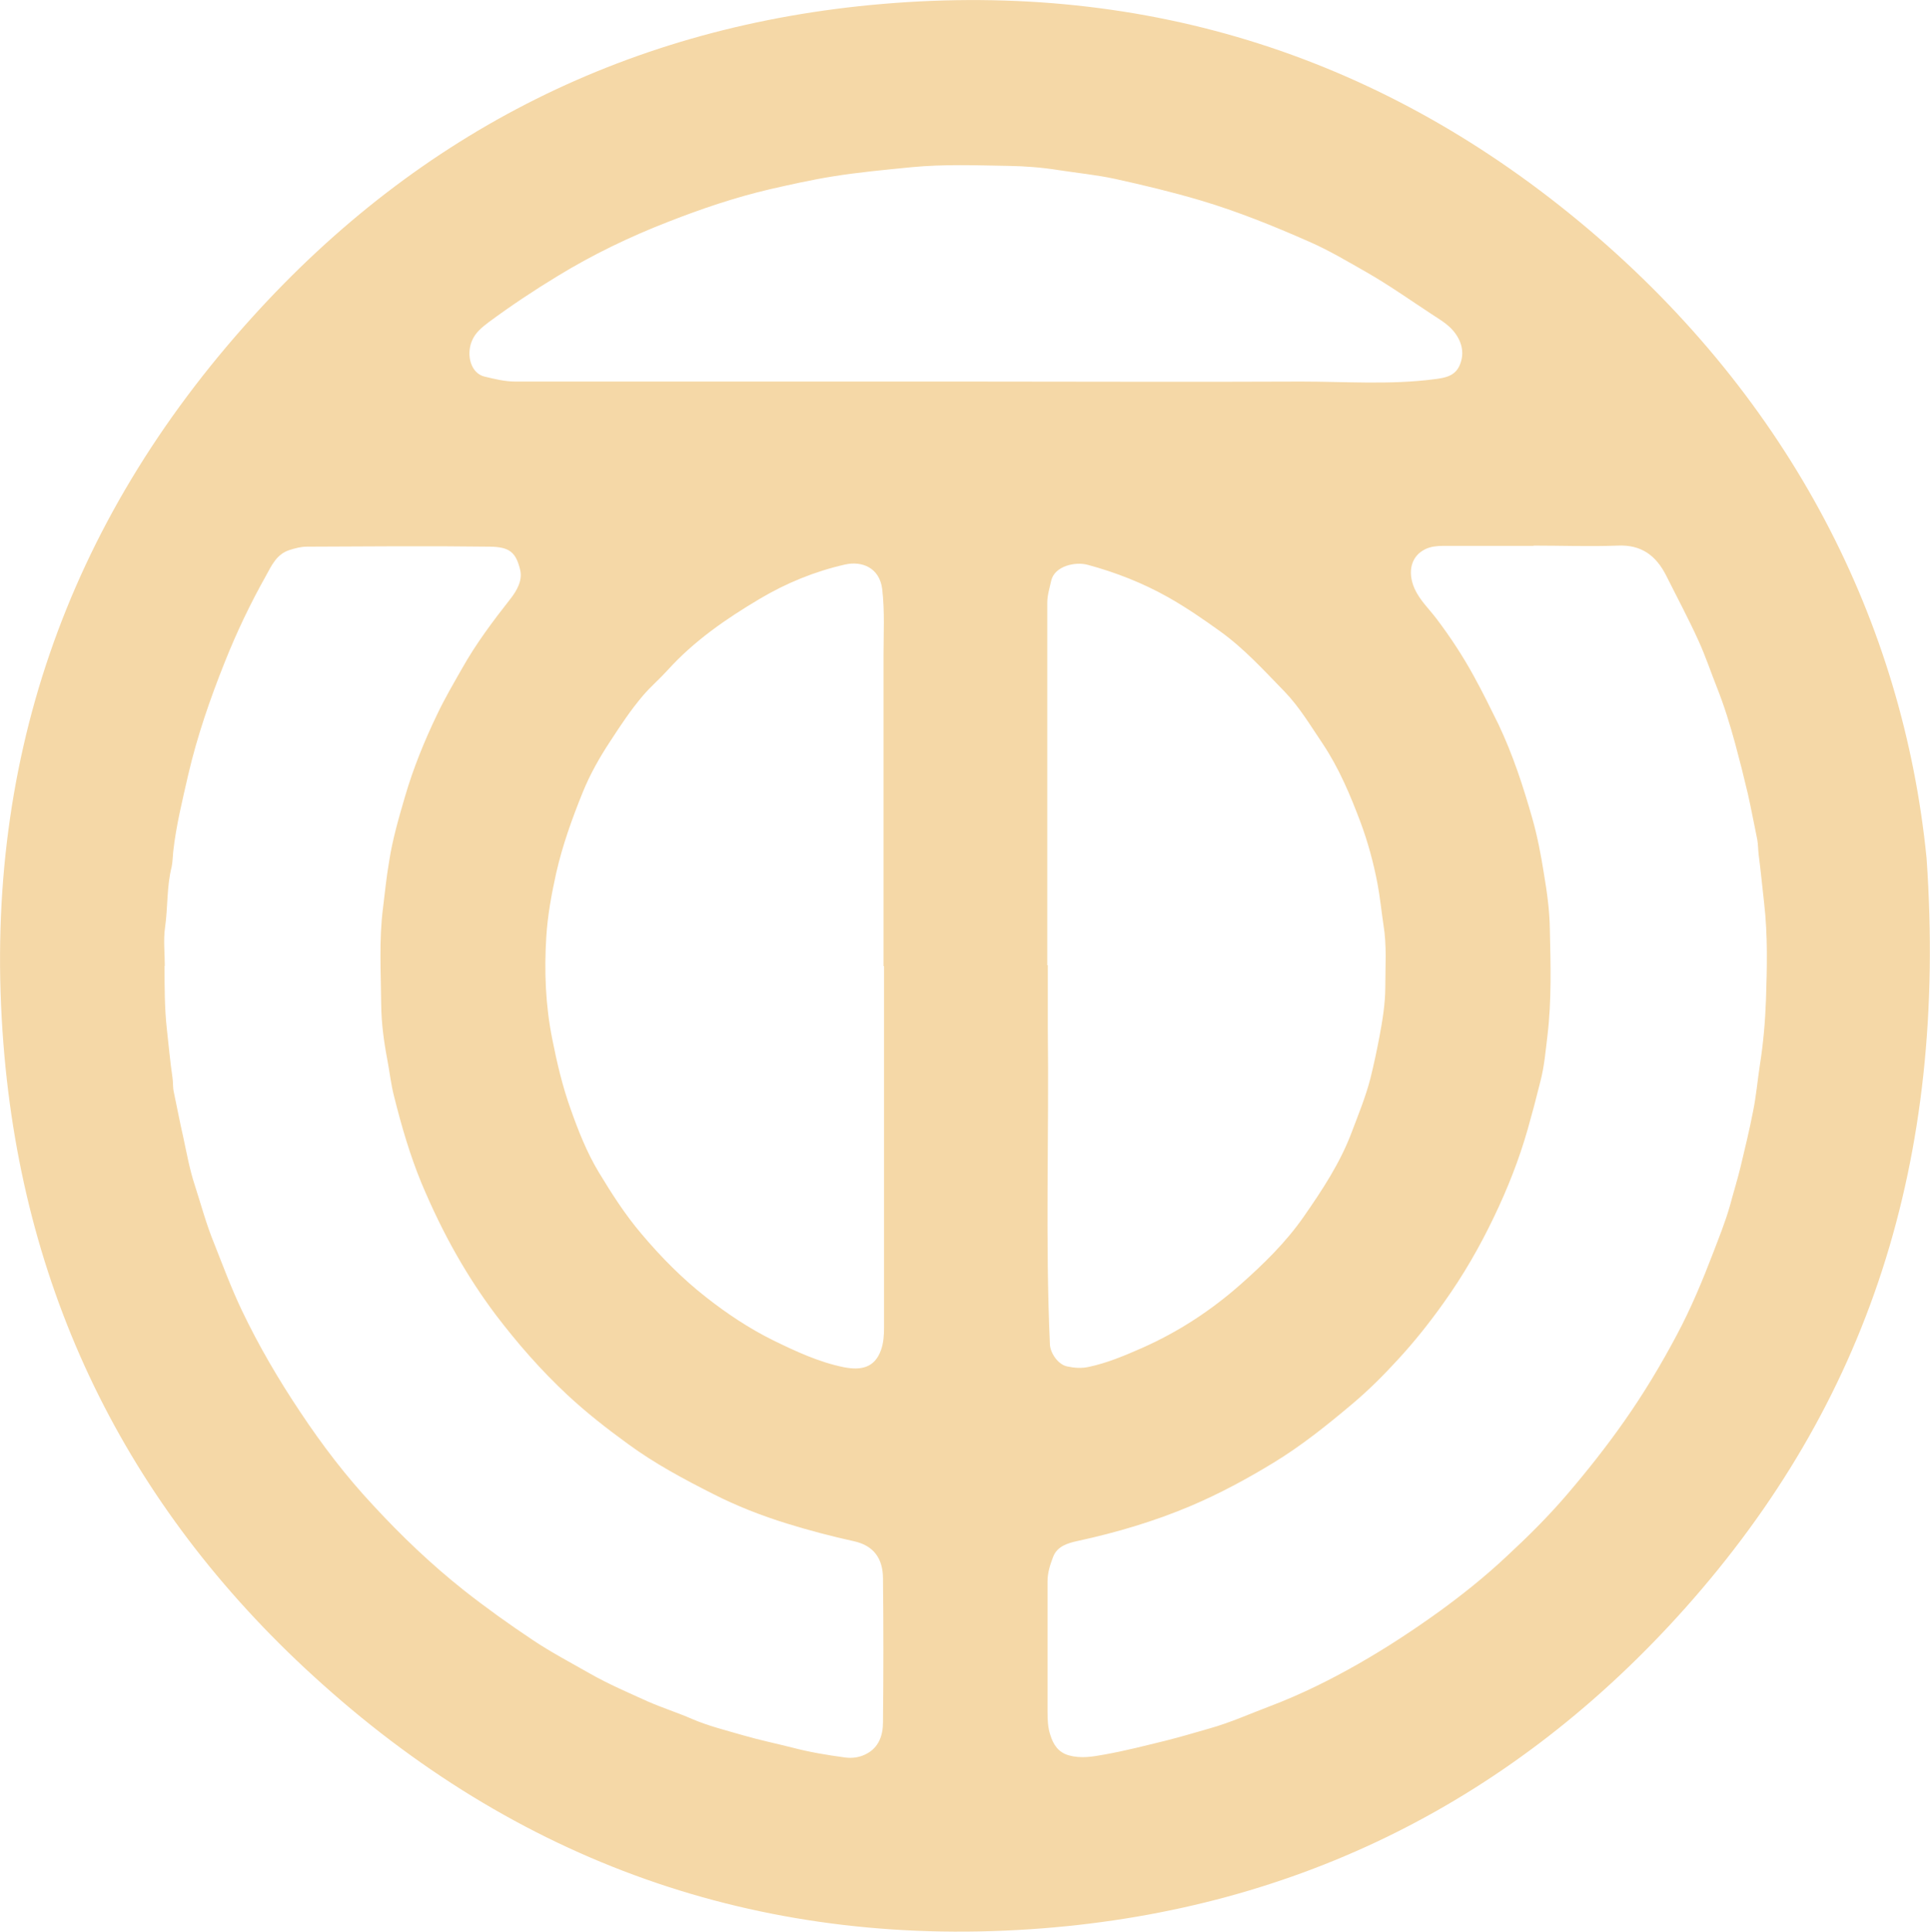 <?xml version="1.0" encoding="UTF-8"?>
<svg id="Capa_1" data-name="Capa 1" xmlns="http://www.w3.org/2000/svg" viewBox="0 0 73.31 73.36">
  <defs>
    <style>
      .cls-1 {
        fill: #f5d8a7;
        stroke-width: 0px;
      }
    </style>
  </defs>
  <path class="cls-1" d="M73.18,32.59c.8,11.53-2.25,20.72-9.17,28.48-6.48,7.26-14.67,11.4-24.41,12.16-10.4.81-19.59-2.32-27.34-9.26C5.02,57.51.89,49.36.13,39.64c-.83-10.53,2.37-19.77,9.44-27.58C15.96,4.99,23.99.96,33.52.15c10.1-.86,19.1,2.03,26.81,8.55,7.7,6.52,11.96,14.94,12.85,23.89ZM6.25,36.67c0,.81,0,1.62.09,2.43.07.6.12,1.21.21,1.81.03.18.01.37.05.55.12.57.23,1.15.36,1.72.13.6.24,1.22.43,1.8.24.74.44,1.5.74,2.23.34.86.66,1.72,1.06,2.56.64,1.34,1.39,2.62,2.22,3.86.83,1.25,1.74,2.44,2.76,3.53,1.07,1.16,2.21,2.25,3.46,3.24.85.67,1.72,1.29,2.62,1.89.69.46,1.43.85,2.15,1.26.72.41,1.47.73,2.22,1.07.55.24,1.12.42,1.67.66.63.27,1.29.43,1.94.62.62.18,1.25.31,1.88.47.65.17,1.31.28,1.98.37.28.04.56,0,.81-.13.49-.25.64-.72.64-1.21.02-1.82.02-3.63,0-5.45,0-.78-.37-1.26-1.1-1.42-.86-.19-1.7-.41-2.54-.67-.97-.3-1.92-.67-2.82-1.13-1.11-.56-2.21-1.15-3.22-1.89-.8-.58-1.58-1.19-2.3-1.86-1-.93-1.9-1.96-2.73-3.05-.54-.72-1.03-1.47-1.47-2.24-.51-.89-.95-1.81-1.35-2.76-.44-1.07-.76-2.17-1.04-3.29-.12-.46-.17-.94-.26-1.41-.13-.68-.22-1.37-.23-2.05-.01-1.24-.09-2.47.07-3.71.07-.58.13-1.17.23-1.75.13-.85.37-1.67.61-2.49.31-1.06.73-2.09,1.21-3.09.29-.61.63-1.19.96-1.77.53-.94,1.17-1.79,1.83-2.63.25-.32.46-.7.37-1.09-.16-.68-.41-.88-1.15-.89-2.32-.03-4.64-.01-6.95,0-.23,0-.45.06-.67.13-.49.16-.68.6-.89.98-.59,1.05-1.11,2.14-1.56,3.27-.56,1.4-1.05,2.82-1.39,4.28-.22.97-.46,1.93-.57,2.92-.02.19-.02.39-.06.58-.19.75-.14,1.53-.25,2.3-.07.48-.01.98-.01,1.47ZM58.25,20.73c-1.14,0-2.28,0-3.42,0-.23,0-.47.02-.68.12-.55.26-.7.86-.42,1.5.19.43.54.76.83,1.14.53.7,1.01,1.43,1.43,2.2.33.6.63,1.21.93,1.82.55,1.16.94,2.36,1.29,3.59.19.67.32,1.36.43,2.05.12.71.22,1.42.23,2.13.03,1.35.07,2.7-.09,4.04-.07.58-.12,1.18-.27,1.75-.15.61-.31,1.21-.48,1.81-.33,1.16-.77,2.27-1.29,3.35-.54,1.13-1.17,2.22-1.9,3.24-.54.76-1.12,1.49-1.75,2.17-.54.59-1.11,1.16-1.73,1.68-.95.8-1.92,1.58-2.99,2.23-1,.61-2.04,1.17-3.12,1.63-1.39.59-2.84,1.02-4.32,1.34-.37.08-.78.2-.93.61-.11.29-.21.59-.21.92,0,1.65,0,3.3,0,4.95,0,.31.01.61.11.9.11.35.3.65.7.76.46.13.91.05,1.35-.03.79-.14,1.56-.34,2.34-.53.55-.14,1.1-.3,1.65-.46.79-.22,1.54-.56,2.31-.85,1.16-.44,2.27-.99,3.34-1.6,1.07-.61,2.09-1.28,3.09-2,.88-.64,1.73-1.32,2.52-2.06.81-.75,1.59-1.52,2.31-2.36.77-.9,1.5-1.82,2.18-2.79.74-1.05,1.4-2.15,2-3.28.54-1.01.98-2.07,1.39-3.14.22-.58.46-1.17.63-1.77.13-.49.28-.97.4-1.46.17-.71.34-1.41.48-2.13.12-.59.17-1.18.26-1.77.13-.82.2-1.65.23-2.47.04-1.22.07-2.44-.07-3.66-.07-.62-.13-1.24-.21-1.86-.02-.18-.02-.37-.05-.55-.12-.58-.23-1.17-.36-1.75-.15-.64-.31-1.27-.48-1.9-.2-.73-.42-1.45-.7-2.15-.23-.58-.43-1.18-.69-1.75-.38-.84-.82-1.66-1.23-2.48-.39-.77-.95-1.18-1.84-1.14-1.07.04-2.13,0-3.2,0ZM33.56,36.68c0-3.92,0-7.84,0-11.76,0-.85.05-1.7-.05-2.55-.1-.81-.77-1.08-1.42-.93-1.14.26-2.22.7-3.23,1.3-1.28.76-2.5,1.6-3.51,2.72-.3.33-.64.62-.93.96-.46.54-.85,1.13-1.24,1.73-.41.62-.77,1.26-1.05,1.95-.4.99-.76,1.99-1,3.04-.18.81-.33,1.63-.38,2.45-.08,1.3-.03,2.59.23,3.88.18.91.39,1.8.7,2.66.29.82.61,1.63,1.06,2.38.49.81,1,1.61,1.62,2.34.75.89,1.56,1.71,2.47,2.42.79.62,1.63,1.18,2.54,1.63.86.42,1.74.83,2.68,1.02.66.13,1.17.02,1.41-.64.1-.27.12-.57.12-.87,0-4.57,0-9.14,0-13.71ZM39.8,36.65c0,.81,0,1.61,0,2.42.05,3.99-.1,7.98.08,11.98.01.31.29.76.65.84.28.06.55.08.82.02.71-.15,1.37-.43,2.03-.72,1.38-.61,2.63-1.43,3.75-2.42.87-.77,1.71-1.59,2.38-2.55.71-1.02,1.4-2.06,1.84-3.24.25-.66.52-1.32.7-2.01.13-.52.24-1.04.34-1.56.12-.64.23-1.29.23-1.94,0-.78.06-1.56-.07-2.35-.08-.52-.13-1.06-.23-1.58-.15-.78-.36-1.56-.64-2.31-.39-1.04-.82-2.06-1.44-2.99-.46-.68-.88-1.39-1.45-1.98-.78-.8-1.53-1.63-2.45-2.29-.64-.46-1.28-.9-1.97-1.29-.96-.54-1.98-.94-3.05-1.23-.47-.13-1.26.04-1.39.6-.06.28-.15.55-.15.84,0,4.59,0,9.18,0,13.77ZM36.68,14.49h0c4.25,0,8.49.02,12.74,0,1.69,0,3.39.13,5.07-.09.39-.05.78-.11.96-.54.2-.48.06-.93-.25-1.3-.23-.27-.55-.45-.85-.65-.81-.53-1.6-1.09-2.44-1.57-.72-.41-1.44-.84-2.2-1.17-1.34-.59-2.7-1.14-4.11-1.56-1.08-.32-2.17-.58-3.26-.82-.7-.15-1.42-.22-2.13-.33-.63-.1-1.27-.15-1.9-.16-1.23-.02-2.45-.07-3.69.05-1,.1-2,.19-2.99.35-.81.13-1.61.31-2.4.49-1.32.31-2.59.74-3.84,1.23-1.47.57-2.88,1.25-4.22,2.07-.89.54-1.76,1.12-2.6,1.74-.26.2-.52.4-.65.73-.22.55-.02,1.22.48,1.34.38.09.77.19,1.17.19,5.7,0,11.41,0,17.11,0Z"/>
</svg>